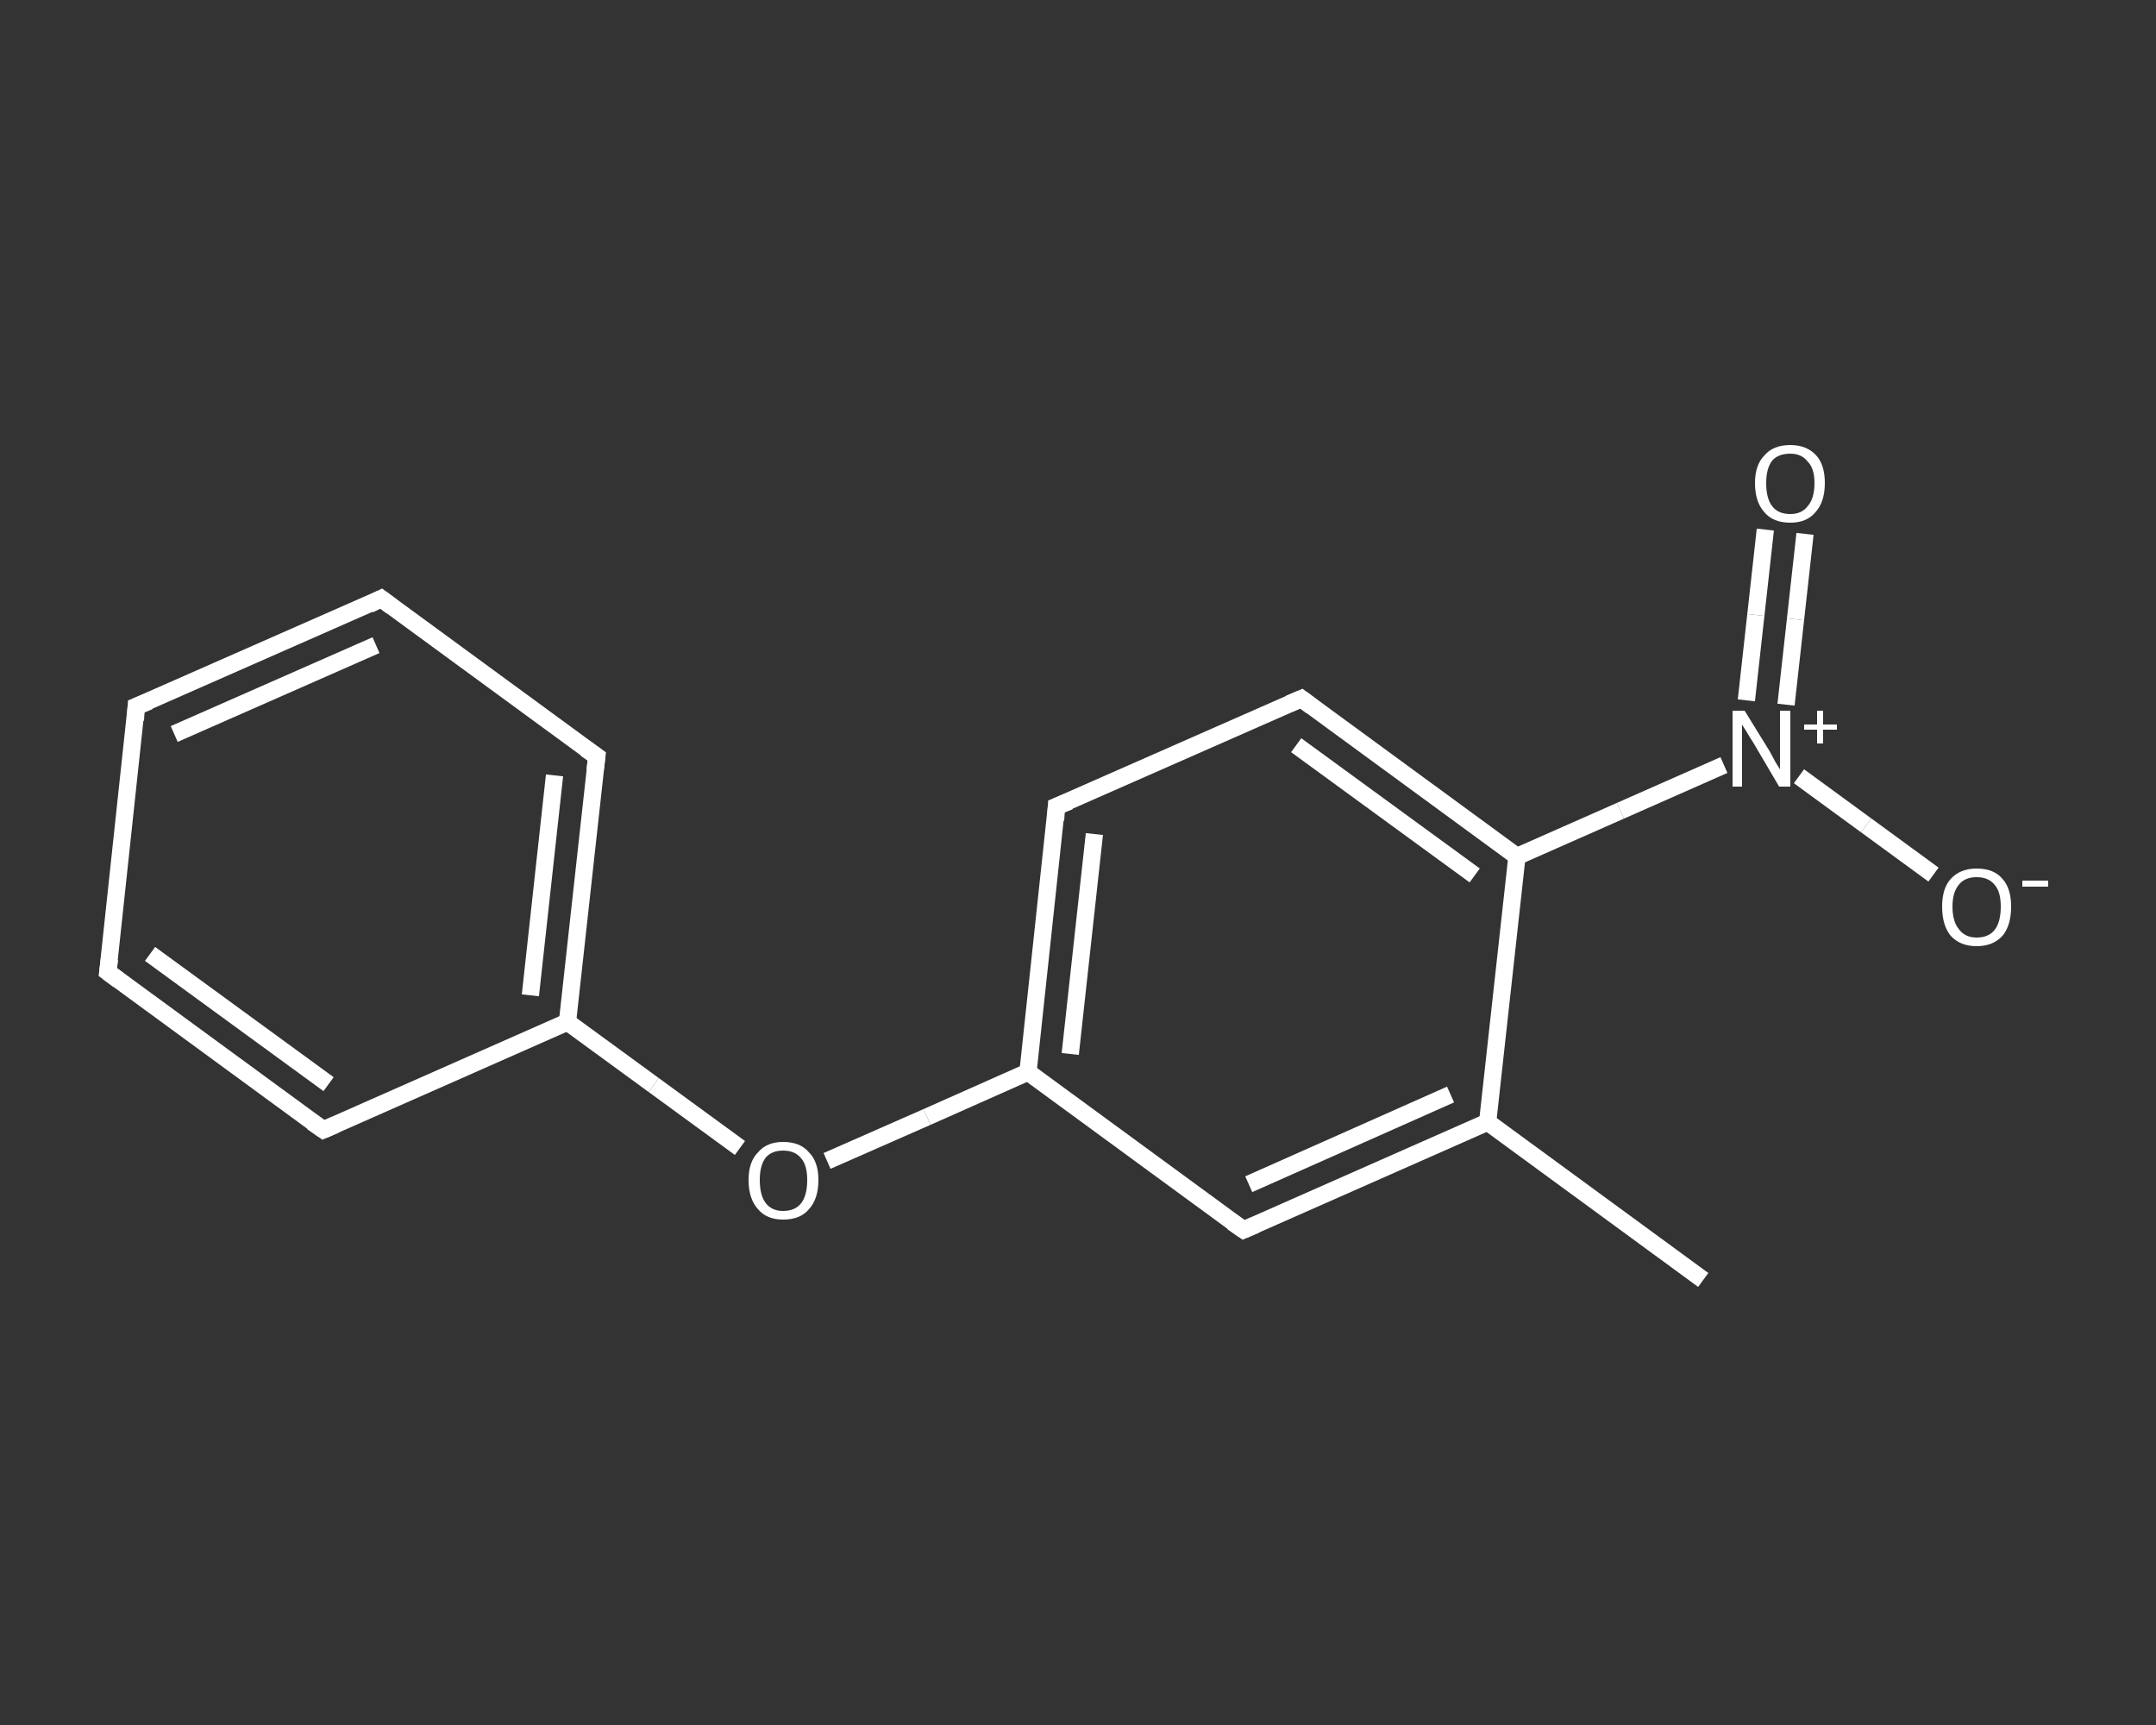 <?xml version='1.0' encoding='iso-8859-1'?>
<svg version='1.1' baseProfile='full'
              xmlns='http://www.w3.org/2000/svg'
                      xmlns:rdkit='http://www.rdkit.org/xml'
                      xmlns:xlink='http://www.w3.org/1999/xlink'
                  xml:space='preserve'
width='250px' height='200px' viewBox='0 0 250 200'>
<rect x="0" y="0" width="250" height="200" fill="#333333" stroke="none"/>
<!-- END OF HEADER -->
<rect style='opacity:1.0;fill:transparent;stroke:none' width='250.0' height='200.0' x='0.0' y='0.0'> </rect>
<path class='bond-0 atom-0 atom-1' d='M 197.5,148.4 L 172.5,130.1' style='fill:none;fill-rule:evenodd;stroke:#FFFFFF;stroke-width:2.0px;stroke-linecap:butt;stroke-linejoin:miter;stroke-opacity:1' />
<path class='bond-1 atom-1 atom-2' d='M 172.5,130.1 L 144.2,142.6' style='fill:none;fill-rule:evenodd;stroke:#FFFFFF;stroke-width:2.0px;stroke-linecap:butt;stroke-linejoin:miter;stroke-opacity:1' />
<path class='bond-1 atom-1 atom-2' d='M 168.2,126.9 L 144.8,137.3' style='fill:none;fill-rule:evenodd;stroke:#FFFFFF;stroke-width:2.0px;stroke-linecap:butt;stroke-linejoin:miter;stroke-opacity:1' />
<path class='bond-2 atom-2 atom-3' d='M 144.2,142.6 L 119.2,124.3' style='fill:none;fill-rule:evenodd;stroke:#FFFFFF;stroke-width:2.0px;stroke-linecap:butt;stroke-linejoin:miter;stroke-opacity:1' />
<path class='bond-3 atom-3 atom-4' d='M 119.2,124.3 L 107.5,129.5' style='fill:none;fill-rule:evenodd;stroke:#FFFFFF;stroke-width:2.0px;stroke-linecap:butt;stroke-linejoin:miter;stroke-opacity:1' />
<path class='bond-3 atom-3 atom-4' d='M 107.5,129.5 L 95.9,134.6' style='fill:none;fill-rule:evenodd;stroke:#FFFFFF;stroke-width:2.0px;stroke-linecap:butt;stroke-linejoin:miter;stroke-opacity:1' />
<path class='bond-4 atom-4 atom-5' d='M 85.8,133.1 L 75.8,125.8' style='fill:none;fill-rule:evenodd;stroke:#FFFFFF;stroke-width:2.0px;stroke-linecap:butt;stroke-linejoin:miter;stroke-opacity:1' />
<path class='bond-4 atom-4 atom-5' d='M 75.8,125.8 L 65.8,118.5' style='fill:none;fill-rule:evenodd;stroke:#FFFFFF;stroke-width:2.0px;stroke-linecap:butt;stroke-linejoin:miter;stroke-opacity:1' />
<path class='bond-5 atom-5 atom-6' d='M 65.8,118.5 L 69.2,87.7' style='fill:none;fill-rule:evenodd;stroke:#FFFFFF;stroke-width:2.0px;stroke-linecap:butt;stroke-linejoin:miter;stroke-opacity:1' />
<path class='bond-5 atom-5 atom-6' d='M 61.5,115.4 L 64.3,89.9' style='fill:none;fill-rule:evenodd;stroke:#FFFFFF;stroke-width:2.0px;stroke-linecap:butt;stroke-linejoin:miter;stroke-opacity:1' />
<path class='bond-6 atom-6 atom-7' d='M 69.2,87.7 L 44.2,69.4' style='fill:none;fill-rule:evenodd;stroke:#FFFFFF;stroke-width:2.0px;stroke-linecap:butt;stroke-linejoin:miter;stroke-opacity:1' />
<path class='bond-7 atom-7 atom-8' d='M 44.2,69.4 L 15.8,81.9' style='fill:none;fill-rule:evenodd;stroke:#FFFFFF;stroke-width:2.0px;stroke-linecap:butt;stroke-linejoin:miter;stroke-opacity:1' />
<path class='bond-7 atom-7 atom-8' d='M 43.6,74.8 L 20.2,85.1' style='fill:none;fill-rule:evenodd;stroke:#FFFFFF;stroke-width:2.0px;stroke-linecap:butt;stroke-linejoin:miter;stroke-opacity:1' />
<path class='bond-8 atom-8 atom-9' d='M 15.8,81.9 L 12.5,112.7' style='fill:none;fill-rule:evenodd;stroke:#FFFFFF;stroke-width:2.0px;stroke-linecap:butt;stroke-linejoin:miter;stroke-opacity:1' />
<path class='bond-9 atom-9 atom-10' d='M 12.5,112.7 L 37.5,131.0' style='fill:none;fill-rule:evenodd;stroke:#FFFFFF;stroke-width:2.0px;stroke-linecap:butt;stroke-linejoin:miter;stroke-opacity:1' />
<path class='bond-9 atom-9 atom-10' d='M 17.4,110.6 L 38.1,125.7' style='fill:none;fill-rule:evenodd;stroke:#FFFFFF;stroke-width:2.0px;stroke-linecap:butt;stroke-linejoin:miter;stroke-opacity:1' />
<path class='bond-10 atom-3 atom-11' d='M 119.2,124.3 L 122.5,93.5' style='fill:none;fill-rule:evenodd;stroke:#FFFFFF;stroke-width:2.0px;stroke-linecap:butt;stroke-linejoin:miter;stroke-opacity:1' />
<path class='bond-10 atom-3 atom-11' d='M 124.1,122.2 L 126.9,96.7' style='fill:none;fill-rule:evenodd;stroke:#FFFFFF;stroke-width:2.0px;stroke-linecap:butt;stroke-linejoin:miter;stroke-opacity:1' />
<path class='bond-11 atom-11 atom-12' d='M 122.5,93.5 L 150.9,81.0' style='fill:none;fill-rule:evenodd;stroke:#FFFFFF;stroke-width:2.0px;stroke-linecap:butt;stroke-linejoin:miter;stroke-opacity:1' />
<path class='bond-12 atom-12 atom-13' d='M 150.9,81.0 L 175.9,99.3' style='fill:none;fill-rule:evenodd;stroke:#FFFFFF;stroke-width:2.0px;stroke-linecap:butt;stroke-linejoin:miter;stroke-opacity:1' />
<path class='bond-12 atom-12 atom-13' d='M 150.3,86.4 L 171.0,101.5' style='fill:none;fill-rule:evenodd;stroke:#FFFFFF;stroke-width:2.0px;stroke-linecap:butt;stroke-linejoin:miter;stroke-opacity:1' />
<path class='bond-13 atom-13 atom-14' d='M 175.9,99.3 L 187.9,94.0' style='fill:none;fill-rule:evenodd;stroke:#FFFFFF;stroke-width:2.0px;stroke-linecap:butt;stroke-linejoin:miter;stroke-opacity:1' />
<path class='bond-13 atom-13 atom-14' d='M 187.9,94.0 L 199.9,88.7' style='fill:none;fill-rule:evenodd;stroke:#FFFFFF;stroke-width:2.0px;stroke-linecap:butt;stroke-linejoin:miter;stroke-opacity:1' />
<path class='bond-14 atom-14 atom-15' d='M 207.1,81.7 L 208.2,71.8' style='fill:none;fill-rule:evenodd;stroke:#FFFFFF;stroke-width:2.0px;stroke-linecap:butt;stroke-linejoin:miter;stroke-opacity:1' />
<path class='bond-14 atom-14 atom-15' d='M 208.2,71.8 L 209.3,61.9' style='fill:none;fill-rule:evenodd;stroke:#FFFFFF;stroke-width:2.0px;stroke-linecap:butt;stroke-linejoin:miter;stroke-opacity:1' />
<path class='bond-14 atom-14 atom-15' d='M 202.5,81.2 L 203.6,71.3' style='fill:none;fill-rule:evenodd;stroke:#FFFFFF;stroke-width:2.0px;stroke-linecap:butt;stroke-linejoin:miter;stroke-opacity:1' />
<path class='bond-14 atom-14 atom-15' d='M 203.6,71.3 L 204.7,61.4' style='fill:none;fill-rule:evenodd;stroke:#FFFFFF;stroke-width:2.0px;stroke-linecap:butt;stroke-linejoin:miter;stroke-opacity:1' />
<path class='bond-15 atom-14 atom-16' d='M 208.6,90.0 L 216.4,95.7' style='fill:none;fill-rule:evenodd;stroke:#FFFFFF;stroke-width:2.0px;stroke-linecap:butt;stroke-linejoin:miter;stroke-opacity:1' />
<path class='bond-15 atom-14 atom-16' d='M 216.4,95.7 L 224.2,101.4' style='fill:none;fill-rule:evenodd;stroke:#FFFFFF;stroke-width:2.0px;stroke-linecap:butt;stroke-linejoin:miter;stroke-opacity:1' />
<path class='bond-16 atom-13 atom-1' d='M 175.9,99.3 L 172.5,130.1' style='fill:none;fill-rule:evenodd;stroke:#FFFFFF;stroke-width:2.0px;stroke-linecap:butt;stroke-linejoin:miter;stroke-opacity:1' />
<path class='bond-17 atom-10 atom-5' d='M 37.5,131.0 L 65.8,118.5' style='fill:none;fill-rule:evenodd;stroke:#FFFFFF;stroke-width:2.0px;stroke-linecap:butt;stroke-linejoin:miter;stroke-opacity:1' />
<path d='M 145.6,142.0 L 144.2,142.6 L 142.9,141.7' style='fill:none;stroke:#FFFFFF;stroke-width:2.0px;stroke-linecap:butt;stroke-linejoin:miter;stroke-opacity:1;' />
<path d='M 69.0,89.3 L 69.2,87.7 L 67.9,86.8' style='fill:none;stroke:#FFFFFF;stroke-width:2.0px;stroke-linecap:butt;stroke-linejoin:miter;stroke-opacity:1;' />
<path d='M 45.4,70.3 L 44.2,69.4 L 42.8,70.1' style='fill:none;stroke:#FFFFFF;stroke-width:2.0px;stroke-linecap:butt;stroke-linejoin:miter;stroke-opacity:1;' />
<path d='M 17.3,81.3 L 15.8,81.9 L 15.7,83.5' style='fill:none;stroke:#FFFFFF;stroke-width:2.0px;stroke-linecap:butt;stroke-linejoin:miter;stroke-opacity:1;' />
<path d='M 12.7,111.2 L 12.5,112.7 L 13.7,113.6' style='fill:none;stroke:#FFFFFF;stroke-width:2.0px;stroke-linecap:butt;stroke-linejoin:miter;stroke-opacity:1;' />
<path d='M 36.2,130.1 L 37.5,131.0 L 38.9,130.4' style='fill:none;stroke:#FFFFFF;stroke-width:2.0px;stroke-linecap:butt;stroke-linejoin:miter;stroke-opacity:1;' />
<path d='M 122.4,95.1 L 122.5,93.5 L 124.0,92.9' style='fill:none;stroke:#FFFFFF;stroke-width:2.0px;stroke-linecap:butt;stroke-linejoin:miter;stroke-opacity:1;' />
<path d='M 149.5,81.6 L 150.9,81.0 L 152.1,81.9' style='fill:none;stroke:#FFFFFF;stroke-width:2.0px;stroke-linecap:butt;stroke-linejoin:miter;stroke-opacity:1;' />
<path class='atom-4' d='M 86.8 136.8
Q 86.8 134.7, 87.9 133.6
Q 88.9 132.4, 90.8 132.4
Q 92.8 132.4, 93.8 133.6
Q 94.9 134.7, 94.9 136.8
Q 94.9 139.0, 93.8 140.2
Q 92.8 141.4, 90.8 141.4
Q 88.9 141.4, 87.9 140.2
Q 86.8 139.0, 86.8 136.8
M 90.8 140.4
Q 92.2 140.4, 92.9 139.5
Q 93.6 138.6, 93.6 136.8
Q 93.6 135.1, 92.9 134.3
Q 92.2 133.4, 90.8 133.4
Q 89.5 133.4, 88.8 134.2
Q 88.1 135.1, 88.1 136.8
Q 88.1 138.6, 88.8 139.5
Q 89.5 140.4, 90.8 140.4
' fill='#FFFFFF'/>
<path class='atom-14' d='M 202.3 82.4
L 205.2 87.1
Q 205.4 87.5, 205.9 88.4
Q 206.4 89.2, 206.4 89.2
L 206.4 82.4
L 207.6 82.4
L 207.6 91.2
L 206.3 91.2
L 203.3 86.1
Q 202.9 85.5, 202.5 84.8
Q 202.1 84.2, 202.0 84.0
L 202.0 91.2
L 200.9 91.2
L 200.9 82.4
L 202.3 82.4
' fill='#FFFFFF'/>
<path class='atom-14' d='M 209.2 84.0
L 210.7 84.0
L 210.7 82.4
L 211.4 82.4
L 211.4 84.0
L 213.0 84.0
L 213.0 84.6
L 211.4 84.6
L 211.4 86.2
L 210.7 86.2
L 210.7 84.6
L 209.2 84.6
L 209.2 84.0
' fill='#FFFFFF'/>
<path class='atom-15' d='M 203.5 56.0
Q 203.5 53.9, 204.6 52.8
Q 205.6 51.6, 207.6 51.6
Q 209.5 51.6, 210.6 52.8
Q 211.6 53.9, 211.6 56.0
Q 211.6 58.2, 210.5 59.4
Q 209.5 60.6, 207.6 60.6
Q 205.6 60.6, 204.6 59.4
Q 203.5 58.2, 203.5 56.0
M 207.6 59.6
Q 208.9 59.6, 209.6 58.7
Q 210.4 57.8, 210.4 56.0
Q 210.4 54.3, 209.6 53.5
Q 208.9 52.6, 207.6 52.6
Q 206.2 52.6, 205.5 53.4
Q 204.8 54.3, 204.8 56.0
Q 204.8 57.8, 205.5 58.7
Q 206.2 59.6, 207.6 59.6
' fill='#FFFFFF'/>
<path class='atom-16' d='M 225.2 105.1
Q 225.2 103.0, 226.2 101.9
Q 227.3 100.7, 229.2 100.7
Q 231.2 100.7, 232.2 101.9
Q 233.2 103.0, 233.2 105.1
Q 233.2 107.3, 232.2 108.5
Q 231.1 109.7, 229.2 109.7
Q 227.3 109.7, 226.2 108.5
Q 225.2 107.3, 225.2 105.1
M 229.2 108.7
Q 230.6 108.7, 231.3 107.8
Q 232.0 106.9, 232.0 105.1
Q 232.0 103.4, 231.3 102.6
Q 230.6 101.7, 229.2 101.7
Q 227.9 101.7, 227.2 102.5
Q 226.4 103.4, 226.4 105.1
Q 226.4 106.9, 227.2 107.8
Q 227.9 108.7, 229.2 108.7
' fill='#FFFFFF'/>
<path class='atom-16' d='M 234.5 102.1
L 237.5 102.1
L 237.5 102.8
L 234.5 102.8
L 234.5 102.1
' fill='#FFFFFF'/>
</svg>
